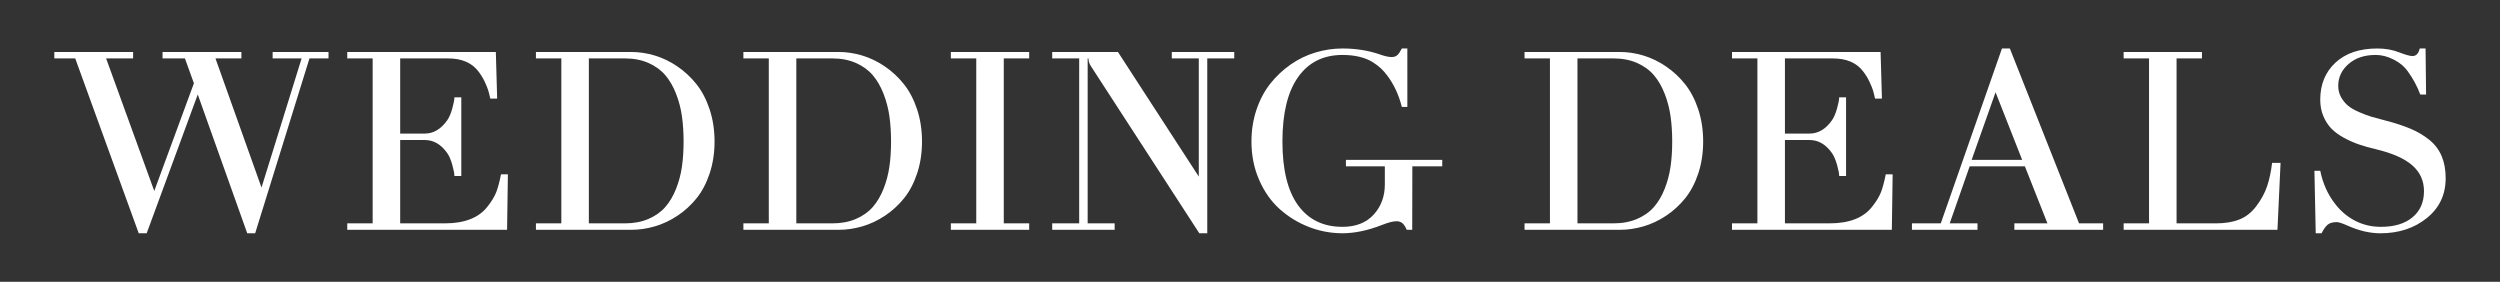 <?xml version="1.0" encoding="utf-8"?>
<!-- Generator: Adobe Illustrator 16.0.0, SVG Export Plug-In . SVG Version: 6.00 Build 0)  -->
<!DOCTYPE svg PUBLIC "-//W3C//DTD SVG 1.1//EN" "http://www.w3.org/Graphics/SVG/1.1/DTD/svg11.dtd">
<svg version="1.1" id="Layer_1" xmlns="http://www.w3.org/2000/svg" xmlns:xlink="http://www.w3.org/1999/xlink" x="0px" y="0px"
	 width="503px" height="56.693px" viewBox="0 0 503 56.693" enable-background="new 0 0 503 56.693" xml:space="preserve">
<rect x="0" y="0" width="503" height="56.693" fill="#333333" stroke="none"/>
<g>
	<path fill="#FFFFFF" d="M10.93,11.754v-1.297h15.852v1.297h-5.431l9.687,26.673l7.977-21.673l-1.81-5h-4.499v-1.297h15.863v1.297
		h-5.218l9.262,25.986l8.071-25.986h-5.83v-1.297h11.243v1.297h-3.833L51.34,46.935h-1.596L39.79,19.009L29.511,46.935h-1.598
		L15.136,11.754H10.93z"/>
	<path fill="#FFFFFF" d="M69.868,46.237v-1.298h5.111V11.754h-5.111v-1.297h29.895l0.266,9.382h-1.384
		c-0.143-0.665-0.276-1.206-0.401-1.622s-0.361-0.998-0.708-1.747c-0.348-0.747-0.78-1.454-1.297-2.119
		c-1.319-1.73-3.351-2.597-6.096-2.597h-9.626v15.121h4.951c1.757,0,3.265-0.897,4.526-2.694c0.39-0.564,0.728-1.355,1.011-2.37
		c0.283-1.016,0.426-1.755,0.426-2.222h1.384v15.819h-1.384c0-0.465-0.143-1.206-0.426-2.221c-0.283-1.016-0.621-1.806-1.011-2.37
		c-1.243-1.765-2.751-2.646-4.526-2.646h-4.951v16.769h8.995c3.968,0,6.824-1.122,8.568-3.368c0.854-1.081,1.45-2.071,1.788-2.969
		c0.338-0.898,0.649-2.071,0.934-3.52h1.384l-0.16,11.153L69.868,46.237L69.868,46.237z"/>
	<path fill="#FFFFFF" d="M107.829,46.237v-1.298h5.111V11.754h-5.111v-1.297h19.14c1.598,0,3.186,0.237,4.765,0.711
		c1.579,0.475,3.097,1.206,4.552,2.195c1.455,0.99,2.737,2.184,3.847,3.581c1.109,1.396,1.992,3.09,2.649,5.077
		c0.656,1.987,0.985,4.139,0.985,6.45s-0.329,4.453-0.985,6.425c-0.657,1.972-1.54,3.644-2.649,5.016
		c-1.109,1.372-2.392,2.541-3.847,3.506c-1.456,0.965-2.973,1.676-4.552,2.133c-1.58,0.458-3.167,0.688-4.765,0.688L107.829,46.237
		L107.829,46.237z M118.477,44.939h7.268c1.774,0,3.354-0.299,4.738-0.897c1.384-0.6,2.511-1.396,3.381-2.396
		c0.869-0.998,1.588-2.212,2.156-3.645c0.568-1.43,0.962-2.919,1.185-4.466c0.222-1.547,0.333-3.235,0.333-5.064
		c0-1.83-0.111-3.526-0.333-5.091c-0.222-1.562-0.617-3.072-1.185-4.528c-0.568-1.455-1.287-2.694-2.156-3.719
		c-0.87-1.021-1.997-1.842-3.381-2.457c-1.384-0.614-2.964-0.924-4.738-0.924h-7.268V44.939z"/>
	<path fill="#FFFFFF" d="M149.57,46.237v-1.298h5.111V11.754h-5.111v-1.297h19.14c1.598,0,3.186,0.237,4.765,0.711
		c1.579,0.475,3.097,1.206,4.552,2.195c1.455,0.99,2.737,2.184,3.847,3.581c1.109,1.396,1.992,3.09,2.649,5.077
		c0.656,1.987,0.985,4.139,0.985,6.45s-0.329,4.453-0.985,6.425c-0.657,1.972-1.54,3.644-2.649,5.016s-2.392,2.541-3.847,3.506
		c-1.456,0.965-2.973,1.676-4.552,2.133c-1.58,0.458-3.167,0.688-4.765,0.688L149.57,46.237L149.57,46.237z M160.219,44.939h7.268
		c1.774,0,3.354-0.299,4.738-0.897c1.384-0.6,2.511-1.396,3.381-2.396c0.869-0.998,1.588-2.212,2.156-3.645
		c0.568-1.43,0.962-2.919,1.185-4.466c0.222-1.547,0.333-3.235,0.333-5.064c0-1.83-0.111-3.526-0.333-5.091
		c-0.222-1.562-0.617-3.072-1.185-4.528c-0.568-1.455-1.287-2.694-2.156-3.719c-0.87-1.021-1.997-1.842-3.381-2.457
		c-1.384-0.614-2.964-0.924-4.738-0.924h-7.268V44.939z"/>
	<path fill="#FFFFFF" d="M191.311,46.237v-1.298h5.111V11.754h-5.111v-1.297h15.76v1.297h-5.111V44.94h5.111v1.298L191.311,46.237
		L191.311,46.237z"/>
	<path fill="#FFFFFF" d="M211.702,46.237v-1.298h5.431V11.754h-5.431v-1.297h13.225l16.271,25.078V11.754h-5.431v-1.297h12.565
		v1.297h-5.431v35.183h-1.597L219.45,13.251c-0.302-0.466-0.453-0.965-0.453-1.497h-0.16V44.94h5.431v1.298L211.702,46.237
		L211.702,46.237z"/>
	<path fill="#FFFFFF" d="M251.793,28.471c0-2.263,0.337-4.396,1.012-6.4c0.674-2.004,1.598-3.746,2.77-5.228
		c1.171-1.479,2.527-2.762,4.072-3.843c1.543-1.081,3.211-1.892,5.004-2.433s3.611-0.812,5.457-0.812
		c2.681,0,5.166,0.393,7.455,1.174c1.014,0.365,1.821,0.549,2.424,0.549c0.503,0,0.896-0.138,1.183-0.411
		c0.286-0.274,0.579-0.711,0.881-1.312h1.108V21.51h-1.108c-0.628-2.462-1.614-4.574-2.959-6.338
		c-0.401-0.531-0.819-1.007-1.257-1.423c-0.438-0.415-1.008-0.844-1.715-1.284s-1.572-0.785-2.594-1.035
		c-1.021-0.249-2.159-0.374-3.418-0.374c-3.851,0-6.827,1.483-8.93,4.453c-2.104,2.97-3.154,7.29-3.154,12.963
		c0,5.655,1.047,9.931,3.141,12.824c2.094,2.895,5.075,4.343,8.943,4.343c2.681,0,4.771-0.819,6.271-2.458
		c1.499-1.639,2.249-3.663,2.249-6.075v-3.645H270.8v-1.298h19.38v1.298h-6.017l-0.024,12.775h-1.106
		c-0.235-0.565-0.509-0.994-0.818-1.285s-0.726-0.437-1.246-0.437c-0.696,0-1.688,0.258-2.979,0.772
		c-2.821,1.098-5.448,1.646-7.88,1.646c-2.342,0-4.602-0.425-6.774-1.272c-2.174-0.848-4.122-2.041-5.844-3.58
		c-1.722-1.538-3.101-3.489-4.14-5.852C252.312,33.87,251.793,31.283,251.793,28.471z"/>
	<path fill="#FFFFFF" d="M306.739,46.237v-1.298h5.109V11.754h-5.109v-1.297h19.14c1.598,0,3.187,0.237,4.766,0.711
		c1.579,0.475,3.098,1.206,4.553,2.195c1.455,0.99,2.736,2.184,3.847,3.581c1.11,1.396,1.992,3.09,2.648,5.077
		c0.655,1.987,0.984,4.139,0.984,6.45s-0.329,4.453-0.984,6.425c-0.656,1.972-1.539,3.644-2.648,5.016s-2.392,2.541-3.847,3.506
		s-2.974,1.676-4.553,2.133c-1.579,0.458-3.168,0.688-4.766,0.688L306.739,46.237L306.739,46.237z M317.386,44.939h7.269
		c1.773,0,3.354-0.299,4.737-0.897c1.386-0.6,2.513-1.396,3.382-2.396c0.869-0.998,1.589-2.212,2.155-3.645
		c0.568-1.43,0.963-2.919,1.186-4.466c0.222-1.547,0.333-3.235,0.333-5.064c0-1.83-0.111-3.526-0.333-5.091
		c-0.223-1.563-0.616-3.072-1.186-4.528c-0.566-1.455-1.286-2.694-2.155-3.719c-0.869-1.021-1.996-1.842-3.382-2.457
		c-1.384-0.614-2.964-0.924-4.737-0.924h-7.269V44.939z"/>
	<path fill="#FFFFFF" d="M348.479,46.237v-1.298h5.11V11.754h-5.11v-1.297h29.896l0.267,9.382h-1.385
		c-0.143-0.665-0.275-1.206-0.4-1.622s-0.36-0.998-0.709-1.747c-0.348-0.747-0.779-1.454-1.297-2.119
		c-1.318-1.73-3.352-2.597-6.097-2.597h-9.626v15.121h4.952c1.757,0,3.265-0.897,4.524-2.694c0.391-0.564,0.729-1.355,1.013-2.37
		c0.282-1.016,0.426-1.755,0.426-2.222h1.384v15.819h-1.384c0-0.465-0.144-1.206-0.426-2.221c-0.284-1.016-0.622-1.806-1.013-2.37
		c-1.241-1.765-2.751-2.646-4.524-2.646h-4.952v16.769h8.995c3.968,0,6.824-1.122,8.567-3.368c0.854-1.081,1.449-2.071,1.788-2.969
		c0.337-0.898,0.648-2.071,0.935-3.52h1.385l-0.16,11.153L348.479,46.237L348.479,46.237z"/>
	<path fill="#FFFFFF" d="M384.683,46.237v-1.298h5.804l12.308-35.183h1.589l13.92,35.183h4.846v1.298h-17.86v-1.298h6.655
		l-4.541-11.479h-11.105l-4.017,11.479h5.59v1.298H384.683z M396.693,32.164h10.166l-5.353-13.599L396.693,32.164z"/>
	<path fill="#FFFFFF" d="M427.277,46.237v-1.298h5.109V11.754h-5.109v-1.297h15.759v1.297h-5.111V44.94h7.935
		c1.81,0,3.371-0.257,4.685-0.773c1.313-0.515,2.449-1.404,3.408-2.67c1.012-1.347,1.743-2.694,2.196-4.042
		c0.451-1.347,0.784-2.91,0.998-4.689h1.702l-0.624,13.474h-30.947V46.237z"/>
	<path fill="#FFFFFF" d="M465.663,34.36h1.171c0.515,2.545,1.518,4.773,3.009,6.688c1.117,1.446,2.462,2.574,4.032,3.382
		c1.571,0.807,3.288,1.21,5.151,1.21c2.715,0,4.841-0.642,6.376-1.923c1.533-1.279,2.303-3.034,2.303-5.265
		c0-2.079-0.781-3.805-2.343-5.178c-1.562-1.372-4.011-2.457-7.349-3.256c-1.276-0.3-2.412-0.619-3.406-0.961
		c-0.994-0.341-1.996-0.785-3.009-1.334c-1.012-0.551-1.851-1.165-2.516-1.848c-0.666-0.682-1.207-1.518-1.624-2.508
		c-0.417-0.989-0.626-2.092-0.626-3.306c0-3.077,1.021-5.564,3.062-7.461c2.041-1.897,4.854-2.846,8.438-2.846
		c1.598,0,3.053,0.26,4.366,0.773c1.295,0.499,2.19,0.749,2.688,0.749c0.745,0,1.233-0.507,1.464-1.522h1.173l0.105,9.259h-1.172
		c-0.604-1.632-1.446-3.194-2.528-4.691c-0.657-0.932-1.594-1.709-2.809-2.333c-1.216-0.624-2.427-0.936-3.634-0.936
		c-2.254,0-4.073,0.606-5.457,1.82c-1.386,1.215-2.077,2.68-2.077,4.393c0,0.849,0.194,1.617,0.586,2.308
		c0.391,0.69,0.86,1.261,1.411,1.71c0.55,0.448,1.295,0.877,2.235,1.284c0.94,0.408,1.767,0.716,2.477,0.924
		s1.614,0.453,2.715,0.736c1.952,0.499,3.649,1.052,5.091,1.659c1.442,0.606,2.716,1.358,3.823,2.258
		c1.106,0.897,1.93,1.982,2.469,3.256c0.54,1.271,0.811,2.757,0.811,4.454c0,3.311-1.267,5.983-3.798,8.021
		c-2.53,2.037-5.641,3.057-9.326,3.057c-2.147,0-4.375-0.523-6.683-1.571c-1.012-0.449-1.713-0.674-2.103-0.674
		c-0.799,0-1.402,0.166-1.812,0.499c-0.408,0.333-0.824,0.915-1.251,1.746h-1.172L465.663,34.36z"/>
</g>
</svg>
